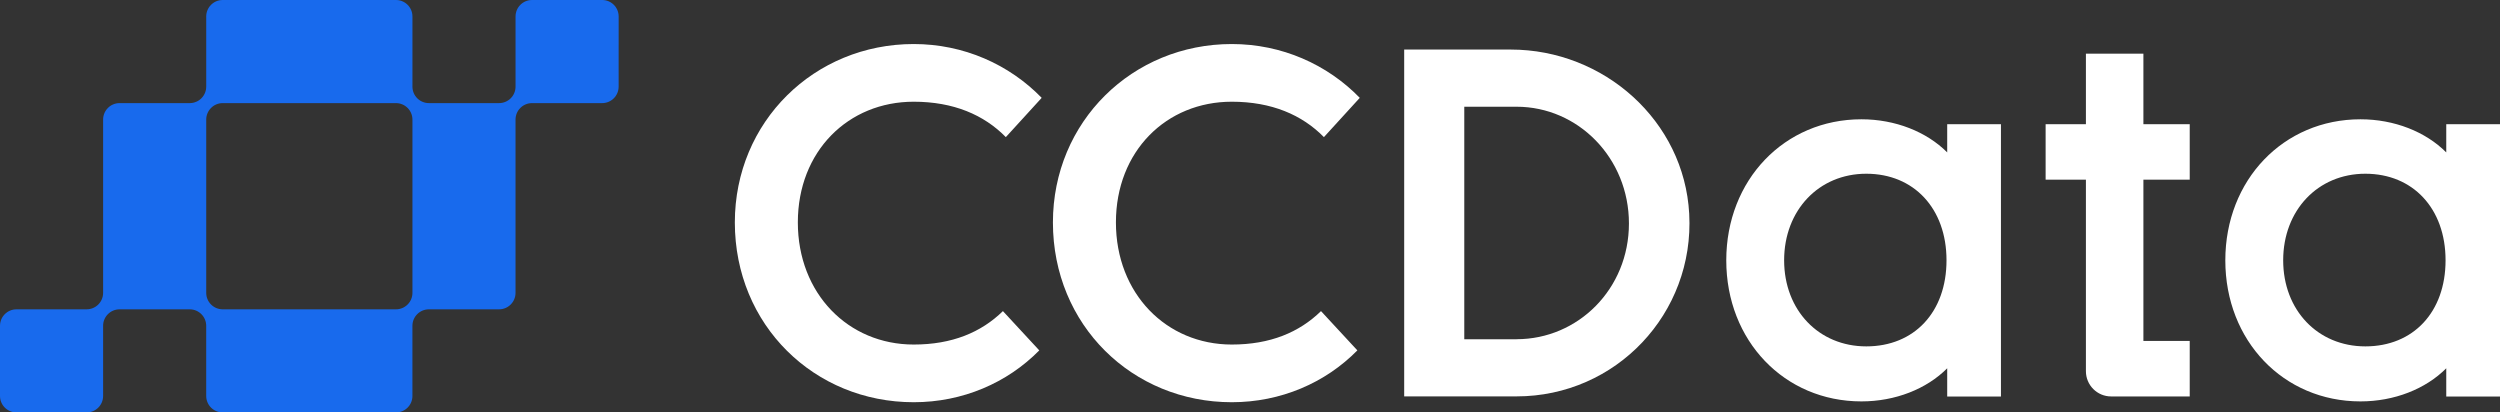 <?xml version="1.0" encoding="UTF-8"?>
<svg id="Layer_1" data-name="Layer 1" xmlns="http://www.w3.org/2000/svg" viewBox="0 0 394 65">
  <rect x="0" y="0" width="394" height="65" fill="#333333" stroke="none"/>
  <defs>
    <style>
      .cls-1 {
        fill: #fff;
      }

      .cls-2 {
        fill: #186aed;
      }
    </style>
  </defs>
  <g>
    <path class="cls-1" d="m165.94,35.06c0-15.89,12.53-28.12,28.19-28.12,7.87,0,15.05,3.21,20.17,8.48l-5.65,6.19c-3.44-3.51-8.25-5.58-14.52-5.58-10.31,0-18.26,7.79-18.26,19.02s7.95,19.25,18.26,19.25c6.04,0,10.62-1.91,14.06-5.27l5.73,6.19c-5.04,5.12-12.07,8.17-19.79,8.17-15.66,0-28.19-12.15-28.19-28.34Z"/>
    <path class="cls-1" d="m115.81,35.06c0-15.89,12.53-28.12,28.19-28.12,7.87,0,15.05,3.21,20.17,8.48l-5.65,6.19c-3.44-3.51-8.25-5.58-14.52-5.58-10.31,0-18.26,7.79-18.26,19.02s7.95,19.25,18.26,19.25c6.04,0,10.62-1.91,14.06-5.27l5.73,6.19c-5.04,5.12-12.07,8.17-19.79,8.17-15.66,0-28.19-12.15-28.19-28.34Z"/>
    <path class="cls-1" d="m221.3,7.81h16.79c14.68,0,27.34,11.22,28.13,25.88.85,15.7-11.53,28.78-27.21,28.78h-17.71V7.81Zm17.71,45.65c9.7,0,17.71-7.93,17.71-18.24s-8.01-18.4-17.71-18.4h-8.24v36.65h8.24Z"/>
    <path class="cls-1" d="m306.88,19.57v4.45c-3.26-3.27-8.2-5.22-13.52-5.22-12.14,0-21.3,9.56-21.3,22.23s9.15,22.23,21.3,22.23c5.32,0,10.27-1.95,13.52-5.22v4.45s8.47,0,8.47,0V19.57h-8.47Zm-12.75,35.02c-7.5,0-12.95-5.71-12.95-13.57s5.45-13.64,12.95-13.64,12.64,5.48,12.64,13.64-5.08,13.57-12.64,13.57Z"/>
    <path class="cls-1" d="m328.74,28.32h-6.35v-8.75h6.35v-11.11h9.06v11.11h7.3v8.75h-7.3v25.41h7.3v8.75h-12.38c-2.2,0-3.98-1.78-3.98-3.98v-30.18Z"/>
    <path class="cls-1" d="m385.53,19.57v4.45c-3.26-3.27-8.2-5.22-13.52-5.22-12.14,0-21.3,9.56-21.3,22.23s9.15,22.23,21.3,22.23c5.32,0,10.27-1.95,13.52-5.22v4.45s8.47,0,8.47,0V19.57h-8.47Zm-12.75,35.02c-7.5,0-12.95-5.71-12.95-13.57s5.45-13.64,12.95-13.64,12.64,5.48,12.64,13.64-5.08,13.57-12.64,13.57Z"/>
  </g>
  <path class="cls-2" d="m81.25,2.6v11.05c0,1.44-1.16,2.6-2.6,2.6h-11.05c-1.44,0-2.6-1.16-2.6-2.6V2.6c0-1.44-1.16-2.6-2.6-2.6h-27.3c-1.44,0-2.6,1.16-2.6,2.6v11.05c0,1.44-1.16,2.6-2.6,2.6h-11.05c-1.44,0-2.6,1.16-2.6,2.6v27.3c0,1.44-1.16,2.6-2.6,2.6H2.6c-1.44,0-2.6,1.16-2.6,2.6v11.05c0,1.44,1.16,2.6,2.6,2.6h11.05c1.44,0,2.6-1.16,2.6-2.6v-11.05c0-1.44,1.16-2.6,2.6-2.6h11.05c1.44,0,2.6,1.17,2.6,2.6v11.05c0,1.44,1.16,2.6,2.6,2.6h27.3c1.44,0,2.6-1.16,2.6-2.6v-11.05c0-1.44,1.16-2.6,2.6-2.6h11.05c1.44,0,2.6-1.16,2.6-2.6v-27.3c0-1.44,1.16-2.6,2.6-2.6h11.05c1.44,0,2.6-1.16,2.6-2.6V2.6c0-1.44-1.16-2.6-2.6-2.6h-11.05c-1.44,0-2.6,1.16-2.6,2.6Zm-16.25,43.55c0,1.44-1.16,2.6-2.6,2.6h-27.3c-1.44,0-2.6-1.16-2.6-2.6v-27.3c0-1.43,1.16-2.6,2.6-2.6h27.3c1.44,0,2.6,1.17,2.6,2.6v27.3Z"/>
</svg>